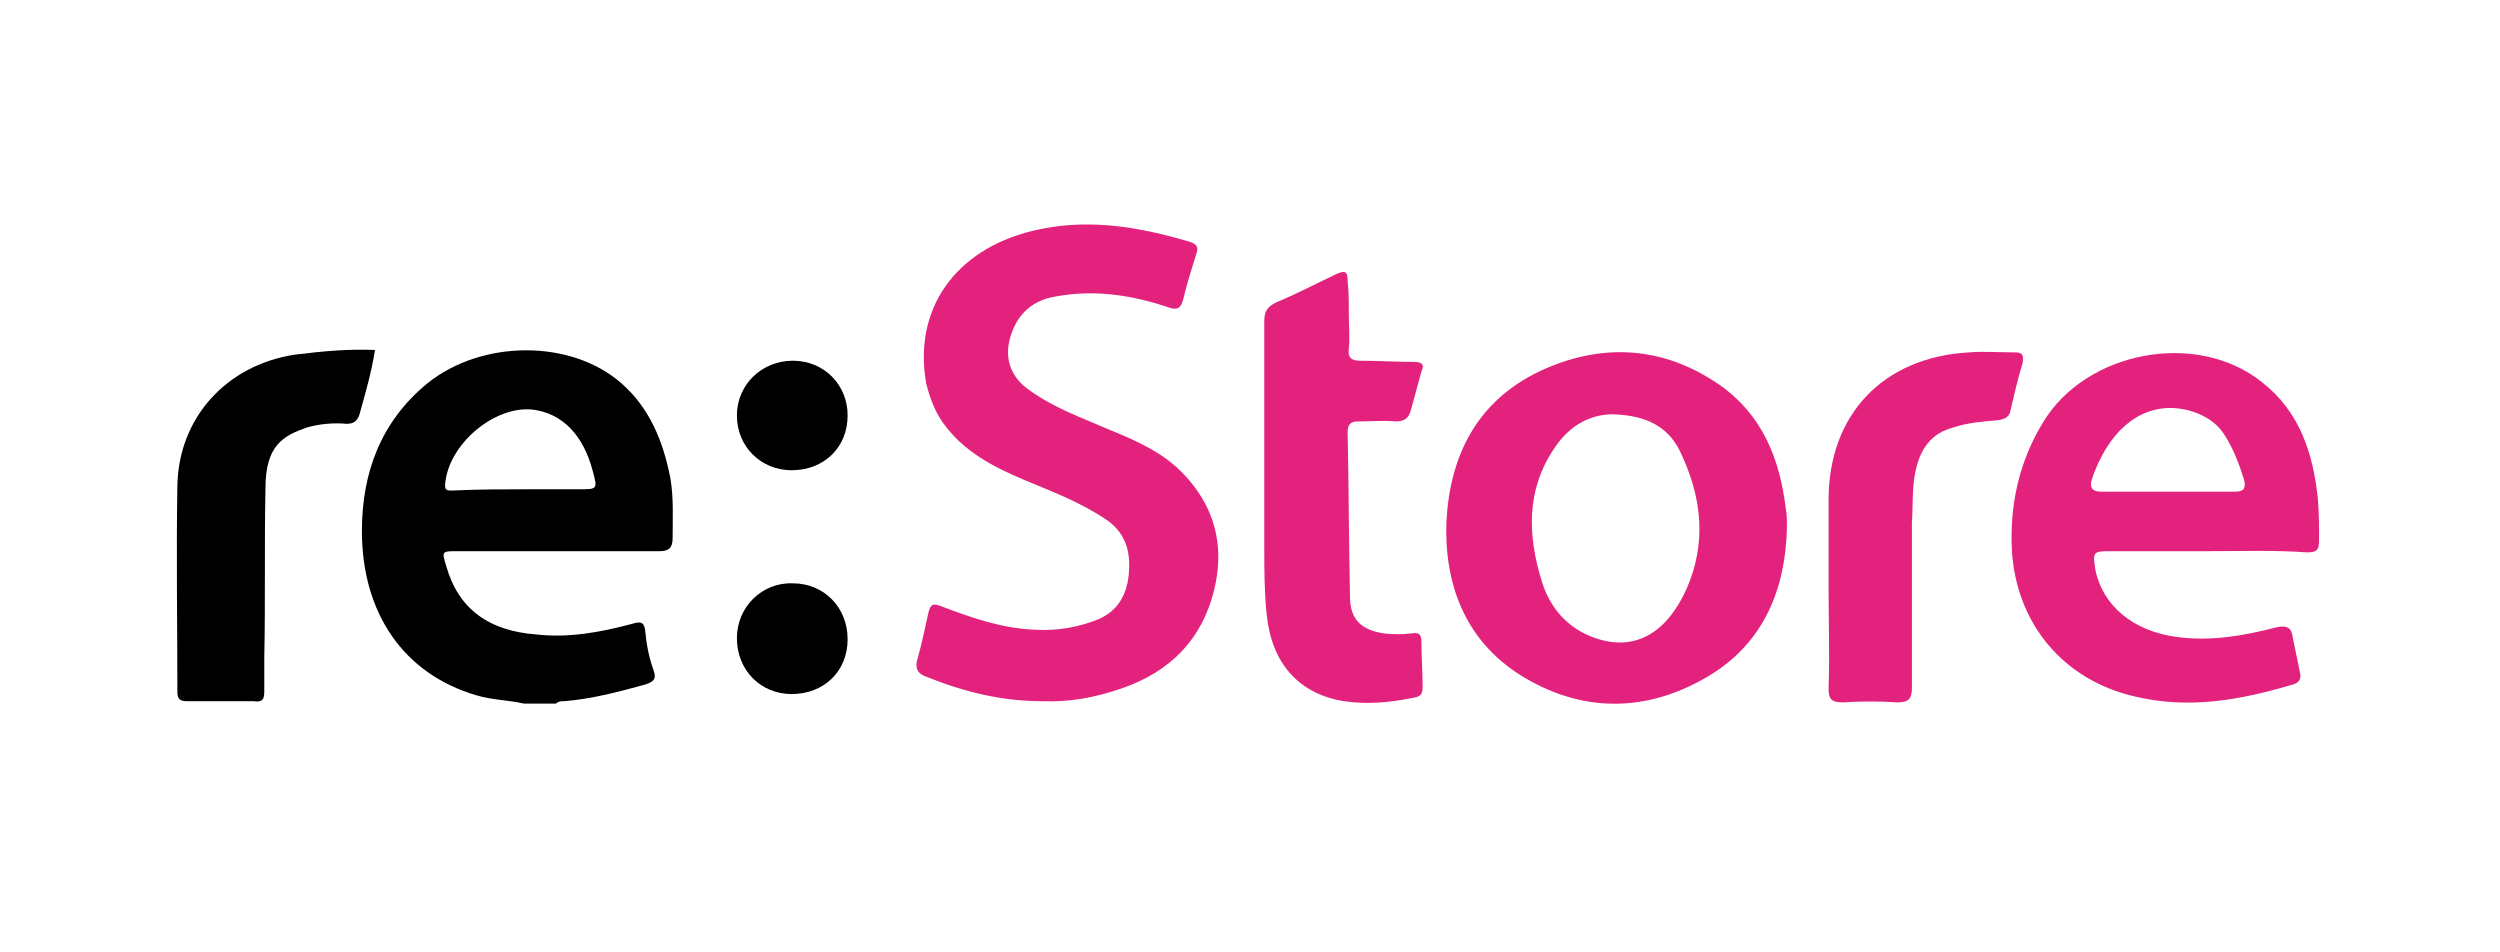 <svg xmlns="http://www.w3.org/2000/svg" width="210" height="80">
  <style>
    .st0{fill:#e3227d}
  </style>
  <g id="Layer_1">
    <path d="M44 59.1c-1.3-.3-2.7-.3-4-.7-6.1-1.8-9.6-6.9-9.6-13.8 0-4.9 1.6-9.2 5.5-12.4 4.6-3.7 12.1-3.7 16.3 0 2.4 2.1 3.5 4.9 4.1 7.9.3 1.7.2 3.4.2 5.1 0 .8-.3 1.1-1.1 1.1h-17c-1.3 0-1.3 0-.9 1.3 1 3.5 3.5 5.4 7.6 5.7 2.7.3 5.4-.2 8-.9.7-.2 1-.2 1.1.6.1 1.1.3 2.2.7 3.3.3.8-.1 1-.7 1.2-2.2.6-4.4 1.2-6.8 1.4-.2 0-.5 0-.7.2H44zm.1-18h4.5c1.6 0 1.6 0 1.2-1.5-.8-3.1-2.6-4.9-5.1-5.2-3.2-.3-7 2.9-7.3 6.2-.1.7.3.6.7.6 2.1-.1 4.3-.1 6-.1z"/>
    <path class="st0" d="M87.5 58.9c-3.4 0-6.6-.8-9.8-2.1-.5-.2-.8-.5-.7-1.2.4-1.4.7-2.8 1-4.2.2-.7.4-.7 1-.5 2.6 1 5.2 1.9 8 2 1.8.1 3.6-.2 5.3-.9 1.6-.7 2.3-2 2.5-3.6.2-1.8-.1-3.5-1.8-4.7-2.2-1.5-4.6-2.4-7-3.4-2.6-1.1-5.1-2.4-6.8-4.8-.7-1-1.1-2.1-1.4-3.3-1.1-6.2 2.4-11.2 8.9-12.8 4.5-1.1 8.8-.4 13.2.9.6.2.8.4.6 1-.4 1.3-.8 2.5-1.1 3.8-.2.8-.5 1-1.3.7-3-1-6.1-1.5-9.4-.9-1.9.3-3.2 1.4-3.8 3.3-.6 1.9 0 3.5 1.6 4.6 2.1 1.5 4.4 2.3 6.7 3.3 2.2.9 4.5 1.9 6.2 3.7 2.6 2.7 3.5 6 2.6 9.7-1 4.2-3.7 6.9-7.7 8.3-2.3.8-4.5 1.2-6.8 1.1zM150.1 44.3c-.1 5.1-1.9 9.7-6.6 12.5-5.2 3.1-10.7 3.1-15.8-.1-4.6-2.9-6.4-7.6-6.2-12.9.3-5.6 2.6-10.1 7.8-12.6 5.1-2.4 10.3-2.2 15.1 1.1 3.6 2.5 5.1 6.2 5.6 10.4.1.4.1.9.1 1.6zm-14.6-9.5c-2 0-3.7 1-4.9 2.8-2.4 3.5-2.3 7.3-1.1 11.2.7 2.3 2.2 4 4.5 4.8 3.5 1.2 6.1-.6 7.7-4.2 1.6-3.7 1.3-7.4-.4-11.1-1-2.4-2.9-3.4-5.8-3.5zM185.4 46.3h-8.2c-1.4 0-1.4.1-1.2 1.5.6 3.1 3.2 5.2 6.8 5.7 2.9.4 5.7-.1 8.4-.8.9-.2 1.3 0 1.4.9.2 1 .4 1.9.6 2.9.1.5 0 .8-.6 1-4.4 1.3-8.7 2.1-13.3 1-6-1.4-9.9-6.1-10.3-12.2-.2-3.9.6-7.5 2.6-10.8 3.6-6 12.9-7.8 18.4-3.4 3.2 2.5 4.3 6 4.7 9.8.1 1.2.1 2.3.1 3.5 0 .8-.2 1-1 1-2.7-.2-5.6-.1-8.4-.1zm-3.3-5h5.6c.7 0 1-.2.8-1-.4-1.3-.9-2.6-1.6-3.7-1-1.7-3.3-2.5-5.2-2.3-3.4.4-5.2 3.6-6 6-.2.7.1 1 .8 1h5.6zM113.3 26.4c0 1 .1 1.9 0 2.9-.1.7.2 1 .9 1 1.5 0 3.1.1 4.6.1.6 0 .9.2.6.8l-.9 3.3c-.2.7-.6.9-1.3.9-1-.1-2.1 0-3.1 0-.6 0-.9.2-.9.9.1 4.6.1 9.2.2 13.8 0 1.9.9 2.8 2.8 3.1.8.1 1.6.1 2.4 0 .6-.1.8.1.8.7 0 1.3.1 2.6.1 3.8 0 .5-.1.8-.7.9-2 .4-3.9.6-5.9.3-3.8-.6-6.1-3.2-6.5-7.3-.2-1.9-.2-3.8-.2-5.7V27c0-.8.2-1.2 1-1.6 1.7-.7 3.4-1.6 5.1-2.4.7-.3.9-.2.9.6.1.8.1 1.8.1 2.8z"/>
    <path d="M31.5 29.4c-.3 1.9-.8 3.6-1.3 5.4-.2.6-.5.8-1.1.8-1.1-.1-2.2 0-3.3.3-2 .7-3.5 1.5-3.5 5.1-.1 4.7 0 9.5-.1 14.2v2.9c0 .7-.2.9-.9.8h-5.6c-.6 0-.8-.2-.8-.8 0-5.8-.1-11.5 0-17.3.1-5.7 4.1-10.1 9.8-11 2.4-.3 4.6-.5 6.8-.4z"/>
    <path class="st0" d="M153.6 49.3V42c0-7.2 4.6-12 11.8-12.4 1.2-.1 2.5 0 3.8 0 .7 0 .8.2.7.9-.4 1.3-.7 2.6-1 3.9-.1.6-.4.8-1.1.9-1.2.1-2.5.2-3.7.6-1.9.5-2.8 1.8-3.2 3.7-.3 1.4-.2 2.8-.3 4.3v13.9c0 .9-.3 1.2-1.2 1.2-1.5-.1-3.1-.1-4.6 0-1 0-1.2-.3-1.2-1.2.1-2.8 0-5.6 0-8.4v-.1z"/>
    <path d="M71.2 34.9c0 2.7-2 4.6-4.7 4.6-2.6 0-4.6-2-4.6-4.6 0-2.6 2.1-4.6 4.7-4.6s4.6 2 4.6 4.6zM71.2 53.7c0 2.7-2 4.6-4.7 4.6-2.6 0-4.6-2-4.6-4.7 0-2.6 2.1-4.7 4.7-4.6 2.6 0 4.6 2 4.6 4.7z"/>
  </g>
</svg>
